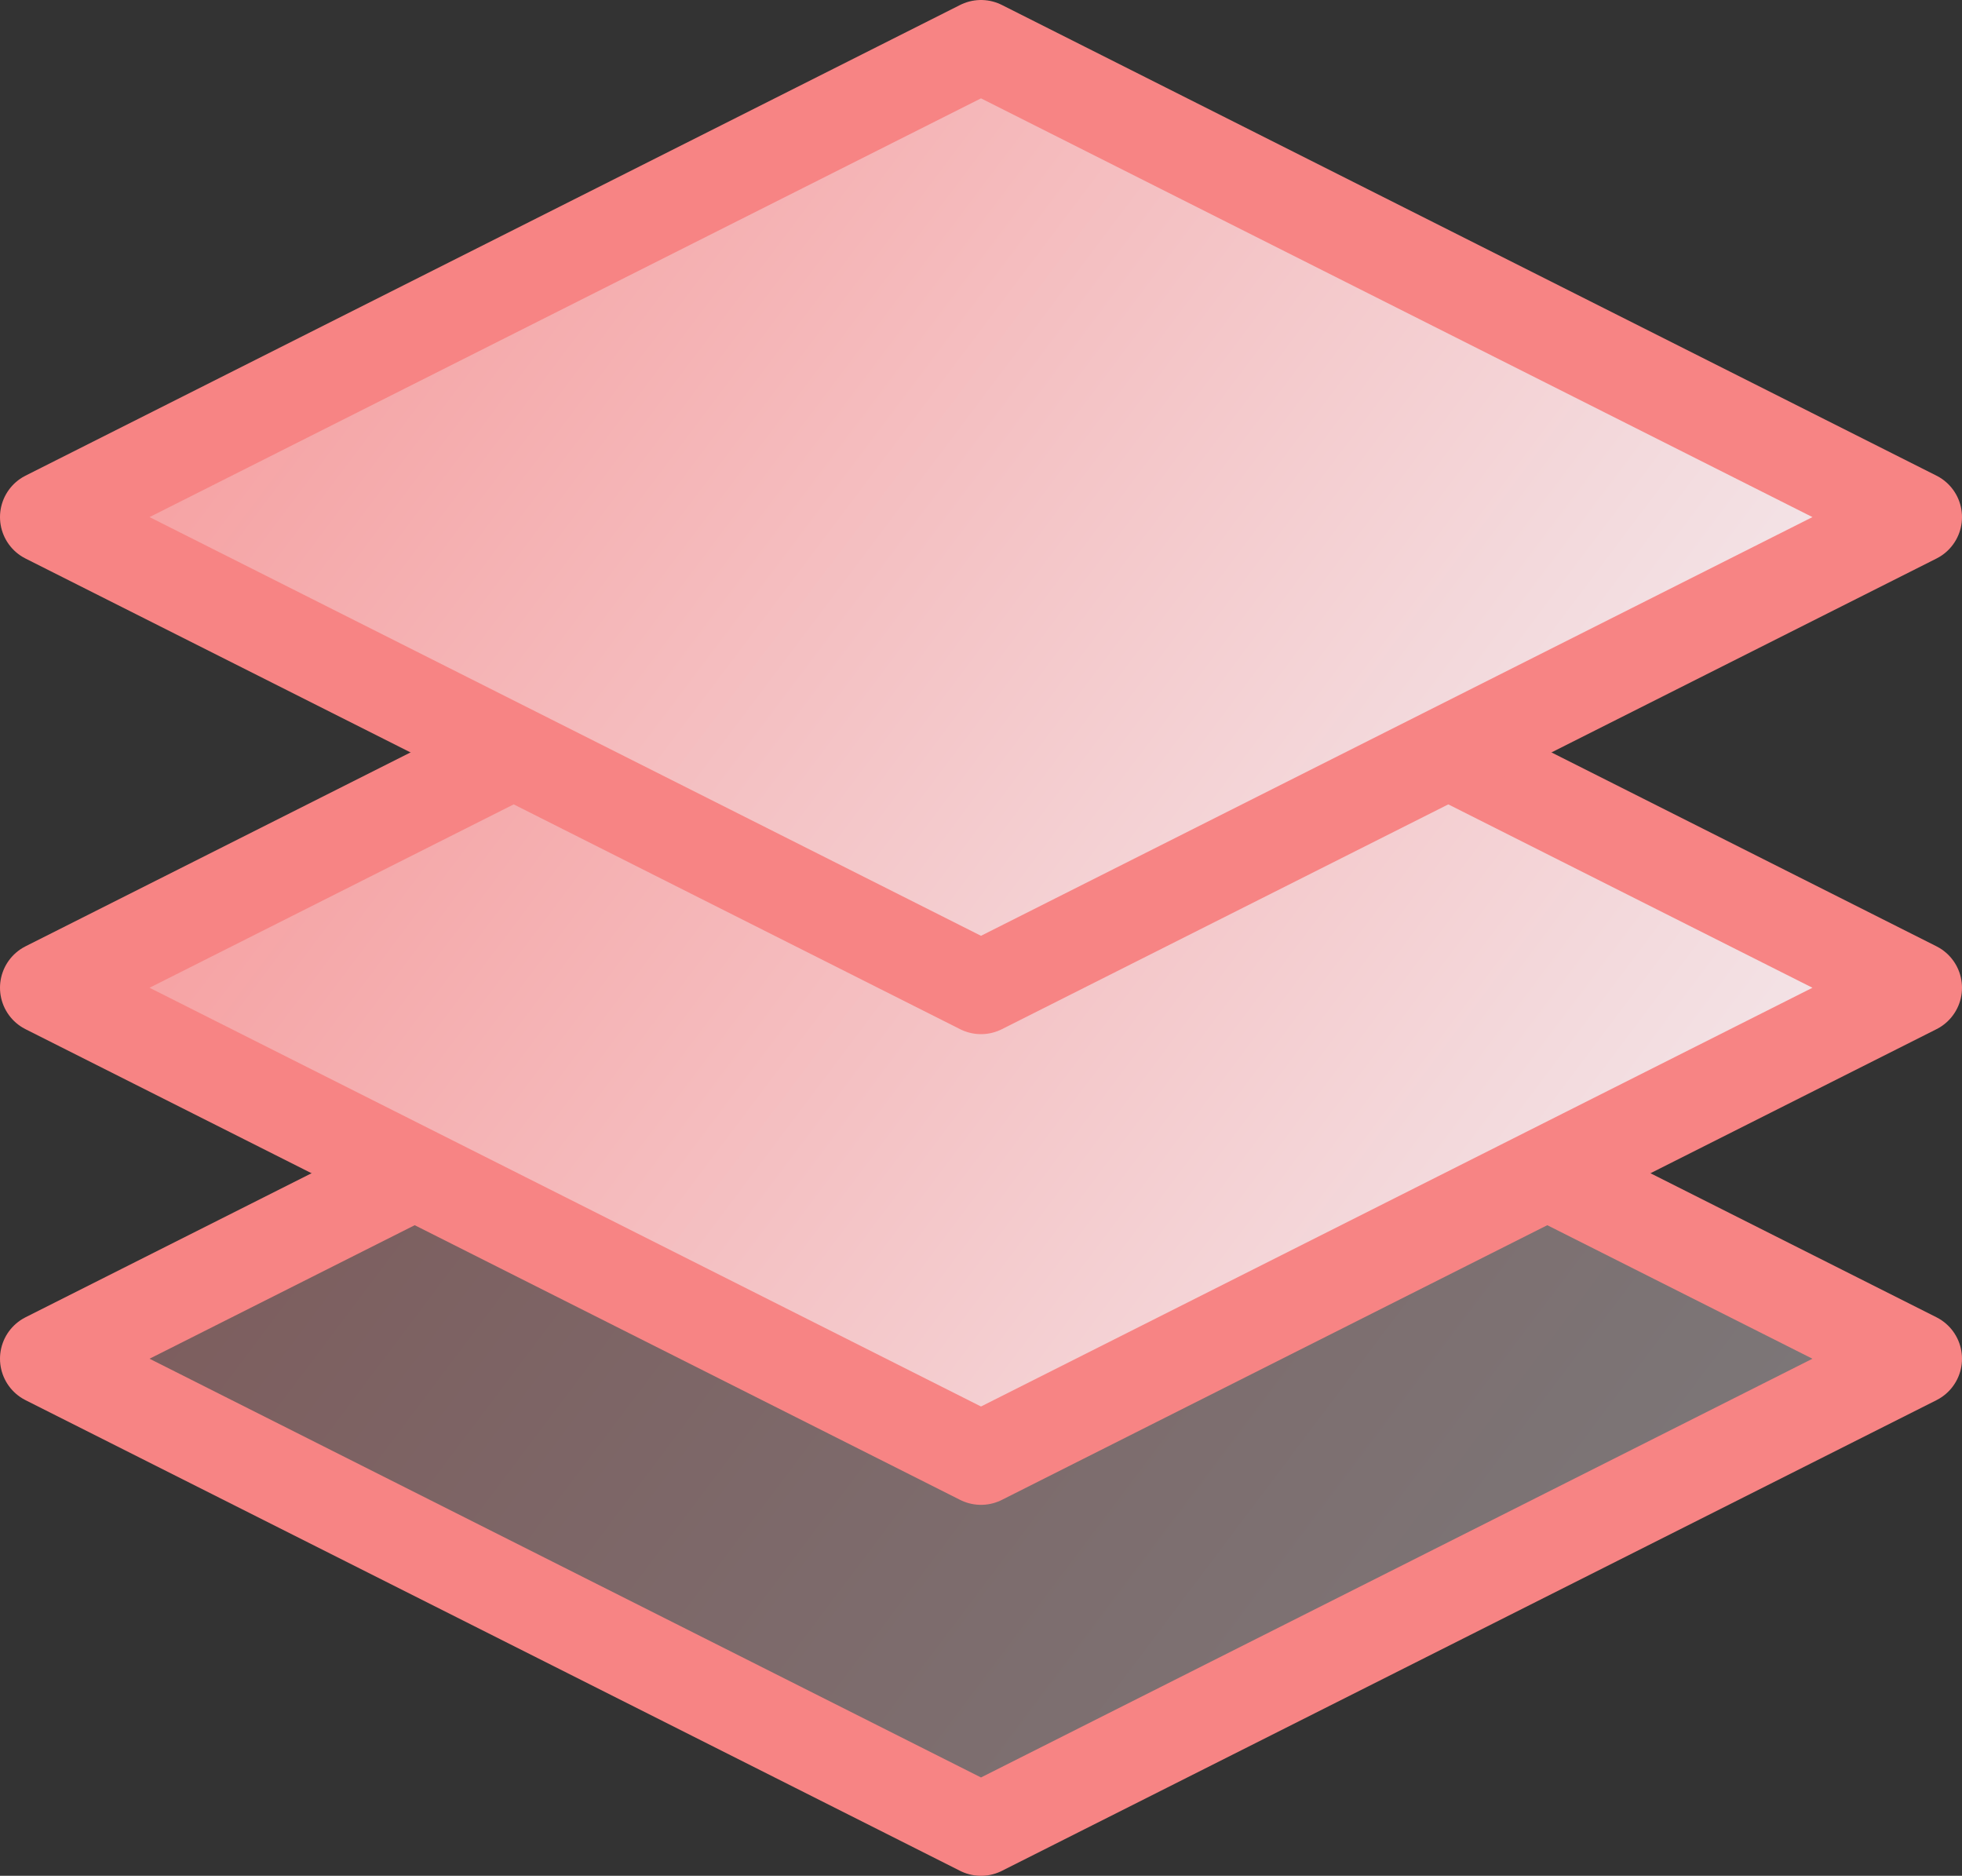 <svg xmlns="http://www.w3.org/2000/svg" xmlns:xlink="http://www.w3.org/1999/xlink" viewBox="0 0 57.854 55.303"><rect x="0" y="0" width="57.854" height="55.303" fill="#333333" stroke="none"/><defs><style>.cls-1{opacity:0.38;fill:url(#新規グラデーションスウォッチ_1);}.cls-2{fill:none;stroke:#f78484;stroke-linecap:round;stroke-linejoin:round;stroke-width:2.736px;}.cls-3{fill:url(#新規グラデーションスウォッチ_1-2);}.cls-4{fill:url(#新規グラデーションスウォッチ_1-3);}</style><linearGradient id="新規グラデーションスウォッチ_1" x1="-2.546" y1="16.381" x2="56.081" y2="60.486" gradientUnits="userSpaceOnUse"><stop offset="0" stop-color="#f78484"/><stop offset="1" stop-color="#f2f9fd"/></linearGradient><linearGradient id="新規グラデーションスウォッチ_1-2" x1="-2.546" y1="5.444" x2="56.081" y2="49.549" xlink:href="#新規グラデーションスウォッチ_1"/><linearGradient id="新規グラデーションスウォッチ_1-3" x1="-2.546" y1="-8.432" x2="56.081" y2="35.673" xlink:href="#新規グラデーションスウォッチ_1"/></defs><title>icon03</title><g id="レイヤー_2" data-name="レイヤー 2"><g id="design"><polygon class="cls-1" points="28.927 53.935 1.368 40.058 28.927 26.182 56.486 40.058 28.927 53.935"/><polygon class="cls-2" points="28.927 53.935 1.368 40.058 28.927 26.182 56.486 40.058 28.927 53.935"/><polygon class="cls-3" points="28.927 42.998 1.368 29.121 28.927 15.245 56.486 29.121 28.927 42.998"/><polygon class="cls-2" points="28.927 42.998 1.368 29.121 28.927 15.245 56.486 29.121 28.927 42.998"/><polygon class="cls-4" points="28.927 29.121 1.368 15.245 28.927 1.368 56.486 15.245 28.927 29.121"/><polygon class="cls-2" points="28.927 29.121 1.368 15.245 28.927 1.368 56.486 15.245 28.927 29.121"/></g></g></svg>